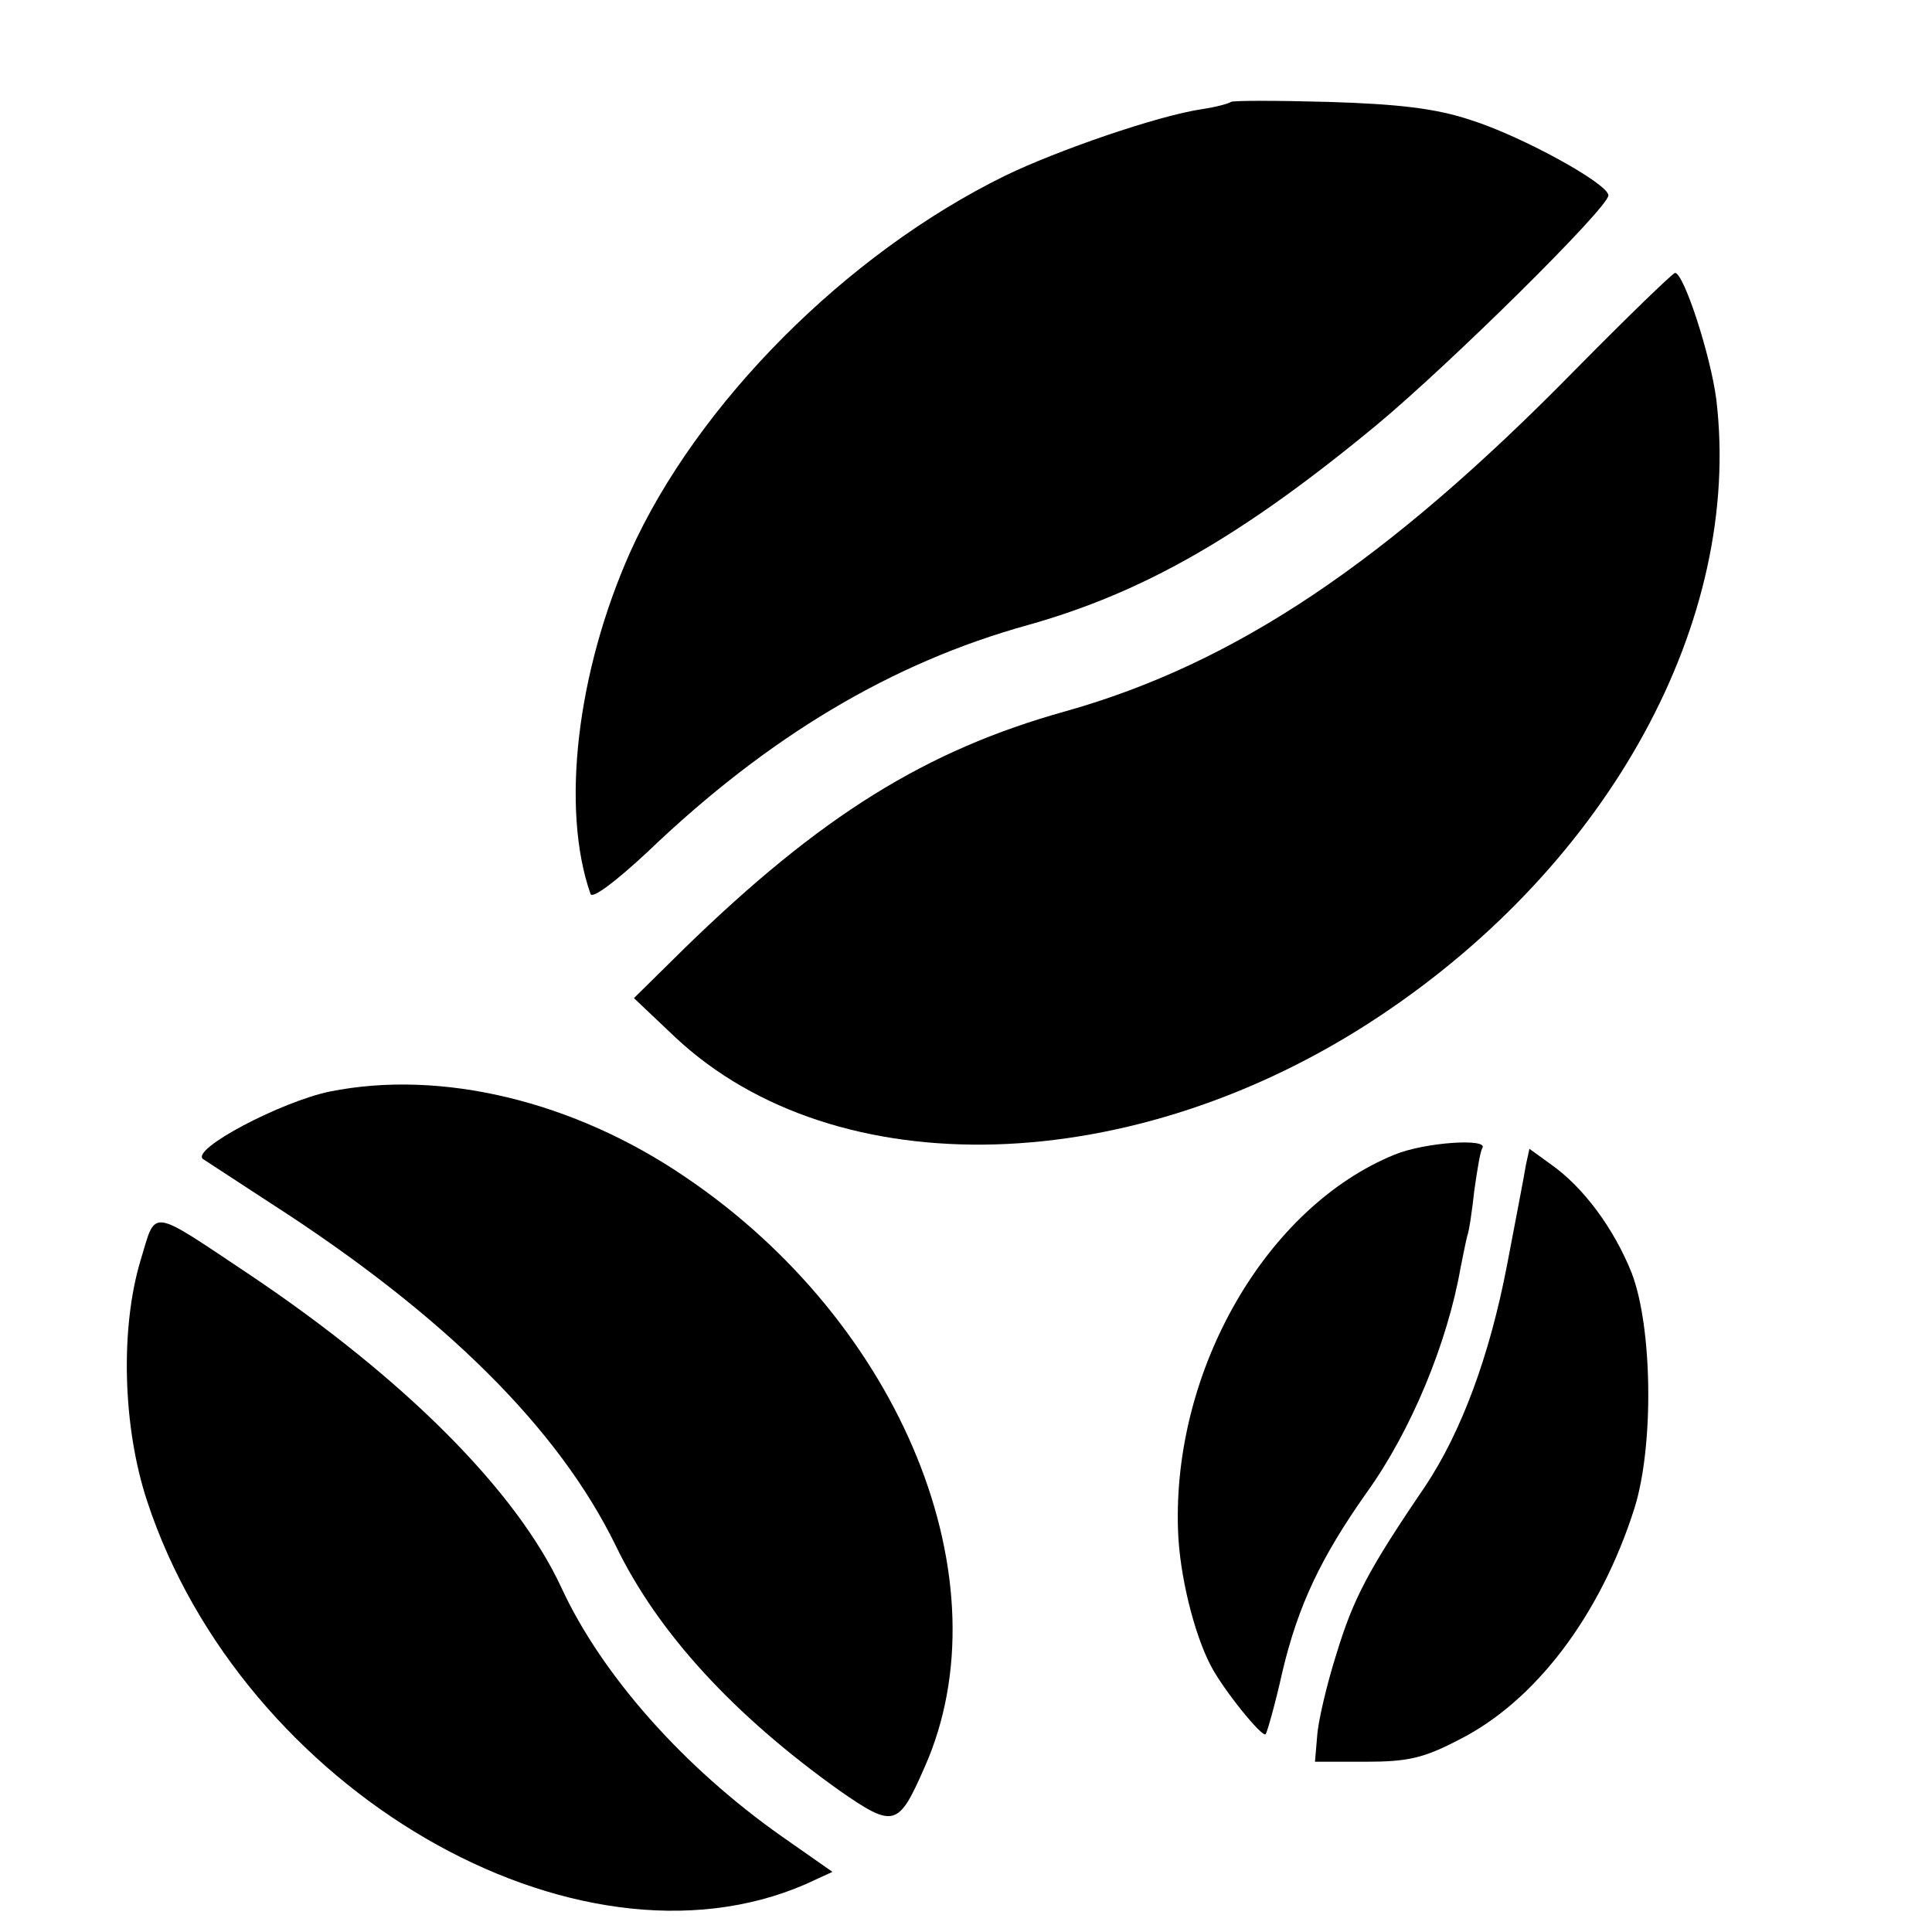 <?xml version="1.0" standalone="no"?>
<!DOCTYPE svg PUBLIC "-//W3C//DTD SVG 20010904//EN"
 "http://www.w3.org/TR/2001/REC-SVG-20010904/DTD/svg10.dtd">
<svg version="1.0" xmlns="http://www.w3.org/2000/svg"
 width="16pt" height="16pt" viewBox="0 0 16 16"
 preserveAspectRatio="xMidYMid meet">
<g transform="translate(0,16) scale(0.006,-0.006)"
fill="#000000" stroke="none">
<path d="M1699 2526 c-2 -2 -20 -7 -40 -10 -61 -9 -200 -57 -272 -92 -220
-108 -425 -315 -517 -519 -74 -166 -96 -355 -55 -472 2 -8 35 17 79 58 166
159 337 261 525 313 160 45 296 123 481 276 100 83 320 300 320 317 0 16 -120
82 -190 104 -48 16 -99 22 -196 25 -72 2 -132 2 -135 0z"/>
<path d="M2174 2156 c-260 -265 -469 -405 -703 -471 -194 -54 -339 -145 -526
-327 l-70 -69 57 -54 c222 -208 634 -196 972 29 319 212 501 547 465 851 -8
62 -45 175 -57 175 -4 -1 -66 -61 -138 -134z"/>
<path d="M455 1160 c-67 -14 -191 -79 -175 -93 3 -2 46 -30 95 -62 239 -154
396 -310 475 -472 58 -120 163 -234 309 -338 75 -52 81 -50 117 32 114 256
-31 613 -330 815 -154 105 -337 149 -491 118z"/>
<path d="M1925 1073 c-177 -72 -307 -297 -299 -519 2 -61 22 -142 45 -186 17
-33 71 -100 76 -95 2 3 13 41 23 86 22 93 54 159 116 247 62 86 112 208 130
311 3 15 7 35 9 43 3 8 7 37 10 64 4 28 8 53 11 58 9 14 -80 8 -121 -9z"/>
<path d="M2106 1058 c-2 -13 -14 -75 -26 -138 -24 -125 -63 -230 -113 -305
-79 -116 -99 -155 -122 -230 -14 -44 -26 -96 -27 -115 l-3 -35 70 0 c58 0 80
5 128 30 106 53 196 172 243 320 27 86 25 250 -4 325 -24 60 -66 118 -112 150
l-29 21 -5 -23z"/>
<path d="M194 927 c-28 -93 -25 -229 9 -332 131 -399 592 -667 909 -529 l37
17 -70 49 c-135 95 -248 222 -304 343 -62 134 -217 289 -430 432 -141 94 -129
92 -151 20z"/>
</g>
</svg>
